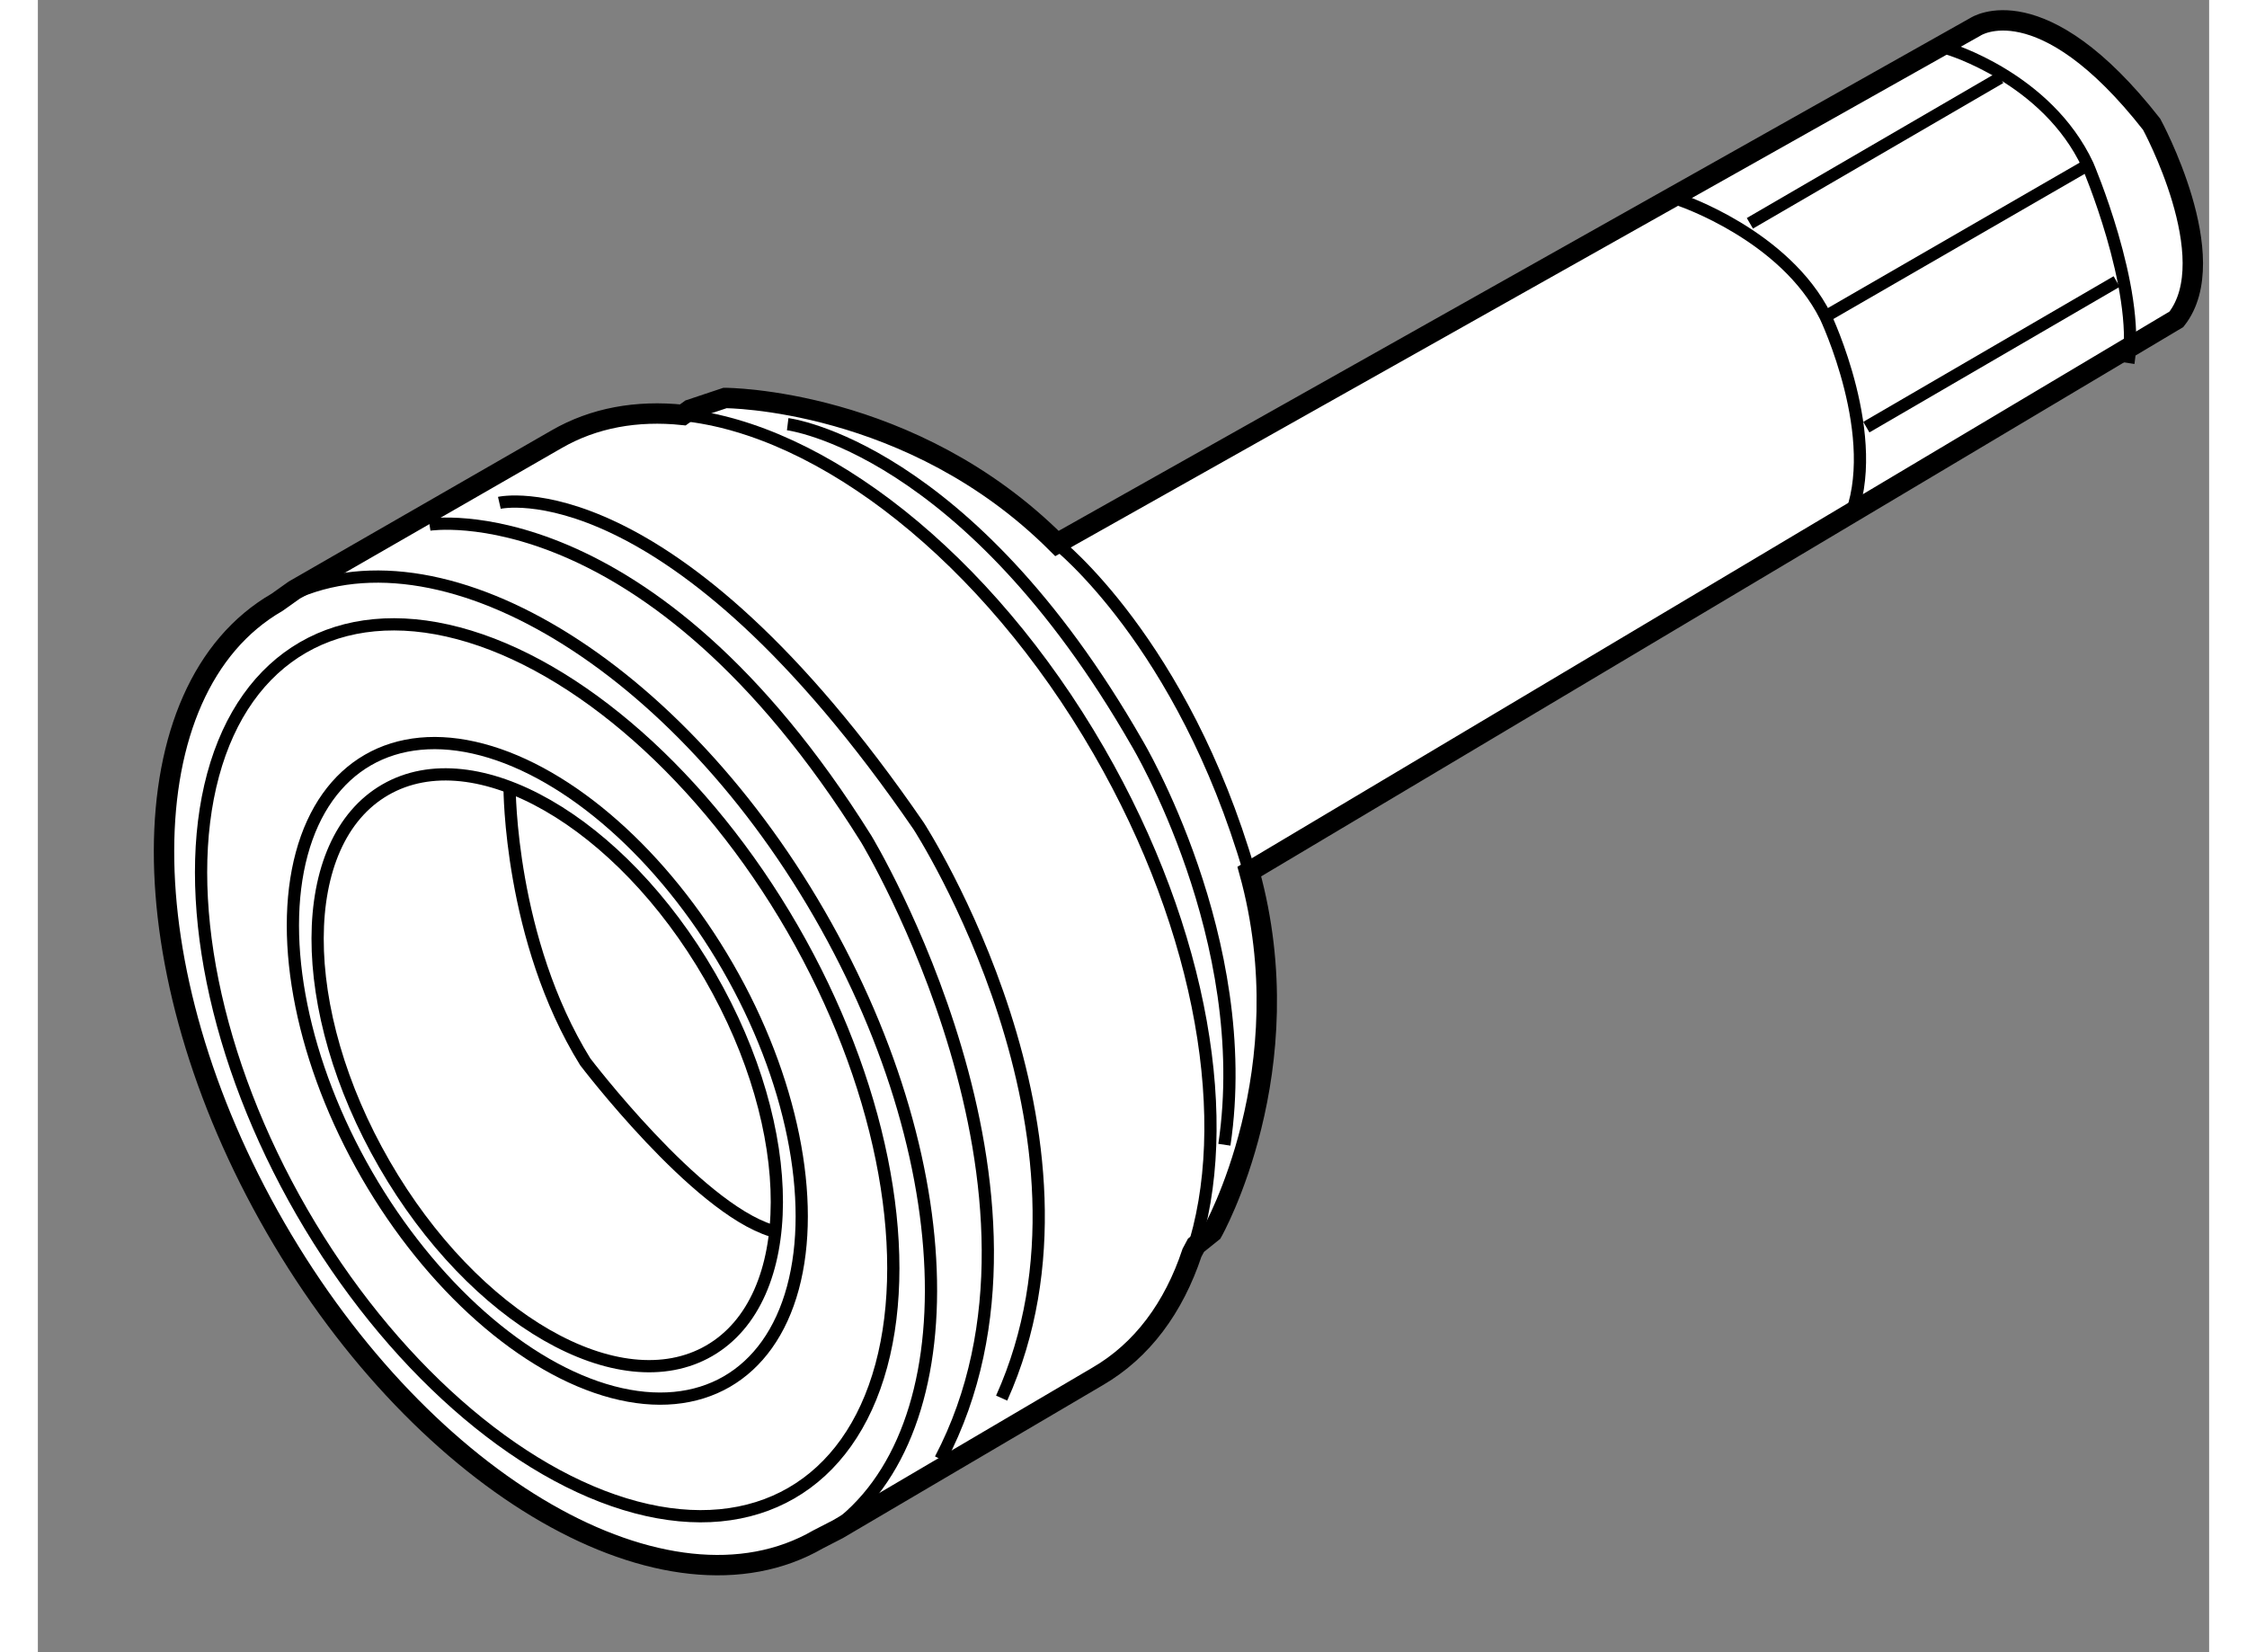 <?xml version="1.0" encoding="utf-8"?>
<!-- Generator: Adobe Illustrator 15.1.0, SVG Export Plug-In . SVG Version: 6.00 Build 0)  -->
<!DOCTYPE svg PUBLIC "-//W3C//DTD SVG 1.1//EN" "http://www.w3.org/Graphics/SVG/1.1/DTD/svg11.dtd">
<svg version="1.1" xmlns="http://www.w3.org/2000/svg" xmlns:xlink="http://www.w3.org/1999/xlink" x="0px" y="0px" width="244.8px"
	 height="180px" viewBox="181.622 47.846 53.264 40.531" enable-background="new 0 0 244.8 180" xml:space="preserve">
	
<rect x="181.622" y="47.846" width="53.264" height="40.531" fill="#808080" stroke="none"/>
	
<g><path fill="#FFFFFF" stroke="#000000" stroke-width="0.5" d="M200.76,85.61c-3.683,2.126-9.64-1.296-13.306-7.644
			c-3.664-6.349-3.648-13.219,0.036-15.345l0.419-0.298l6.438-3.702c0.915-0.529,1.971-0.714,3.097-0.597l0.178-0.129l0.857-0.286
			c0,0,4.572,0,8.143,3.57l22.533-12.677c0,0,1.609-1.071,4.321,2.393c0,0,1.787,3.285,0.607,4.784L211.34,69.227
			c1.347,4.866-0.906,8.844-0.906,8.844l-0.402,0.323l-0.098,0.184c-0.446,1.341-1.219,2.397-2.317,3.034l-6.369,3.747L200.76,85.61
			z"></path><path fill="none" stroke="#000000" stroke-width="0.3" d="M187.49,62.621c3.684-2.126,9.639,1.296,13.303,7.645
			c3.665,6.348,3.649,13.217-0.033,15.344"></path><path fill="none" stroke="#000000" stroke-width="0.3" d="M197.443,58.024c3.405,0.354,7.452,3.472,10.206,8.242
			c2.572,4.454,3.33,9.163,2.284,12.311"></path><ellipse transform="matrix(0.866 -0.5 0.5 0.866 -11.053 106.979)" fill="none" stroke="#000000" stroke-width="0.3" cx="194.124" cy="74.116" rx="6.95" ry="11.978"></ellipse><ellipse transform="matrix(0.866 -0.5 0.5 0.866 -11.05 106.993)" fill="none" stroke="#000000" stroke-width="0.3" cx="194.124" cy="74.116" rx="5.109" ry="8.804"></ellipse><ellipse transform="matrix(0.866 -0.5 0.5 0.866 -11.052 106.979)" fill="none" stroke="#000000" stroke-width="0.3" cx="194.124" cy="74.116" rx="4.611" ry="7.946"></ellipse><path fill="none" stroke="#000000" stroke-width="0.3" d="M206.621,61.18c0,0,3.08,2.416,4.719,8.047"></path><path fill="none" stroke="#000000" stroke-width="0.3" d="M200.016,58.252c0,0,4.392,0.536,8.569,7.821
			c0,0,2.894,4.821,2.144,9.855"></path><path fill="none" stroke="#000000" stroke-width="0.3" d="M191.229,60.716c0,0,5.357-0.856,10.715,7.713
			c0,0,5.249,8.679,1.819,15.214"></path><path fill="none" stroke="#000000" stroke-width="0.3" d="M192.943,60.181c0,0,4.18-0.964,10.286,7.928
			c0,0,4.928,7.605,2.036,14.035"></path><path fill="none" stroke="#000000" stroke-width="0.3" d="M228.476,49.039c0,0,2.429,0.714,3.431,2.857c0,0,1.285,3,0.999,4.856"></path><path fill="none" stroke="#000000" stroke-width="0.3" d="M221.906,52.753c0,0,2.569,0.857,3.569,2.856c0,0,1.429,3,0.572,5"></path><line fill="none" stroke="#000000" stroke-width="0.3" x1="223.62" y1="53.324" x2="229.762" y2="49.753"></line><line fill="none" stroke="#000000" stroke-width="0.3" x1="225.476" y1="55.609" x2="231.906" y2="51.896"></line><line fill="none" stroke="#000000" stroke-width="0.3" x1="226.477" y1="58.324" x2="232.618" y2="54.752"></line><path fill="none" stroke="#000000" stroke-width="0.3" d="M193.194,67.179c0,0-0.002,3.715,1.856,6.715c0,0,2.715,3.57,4.57,4.142
			"></path></g>


</svg>